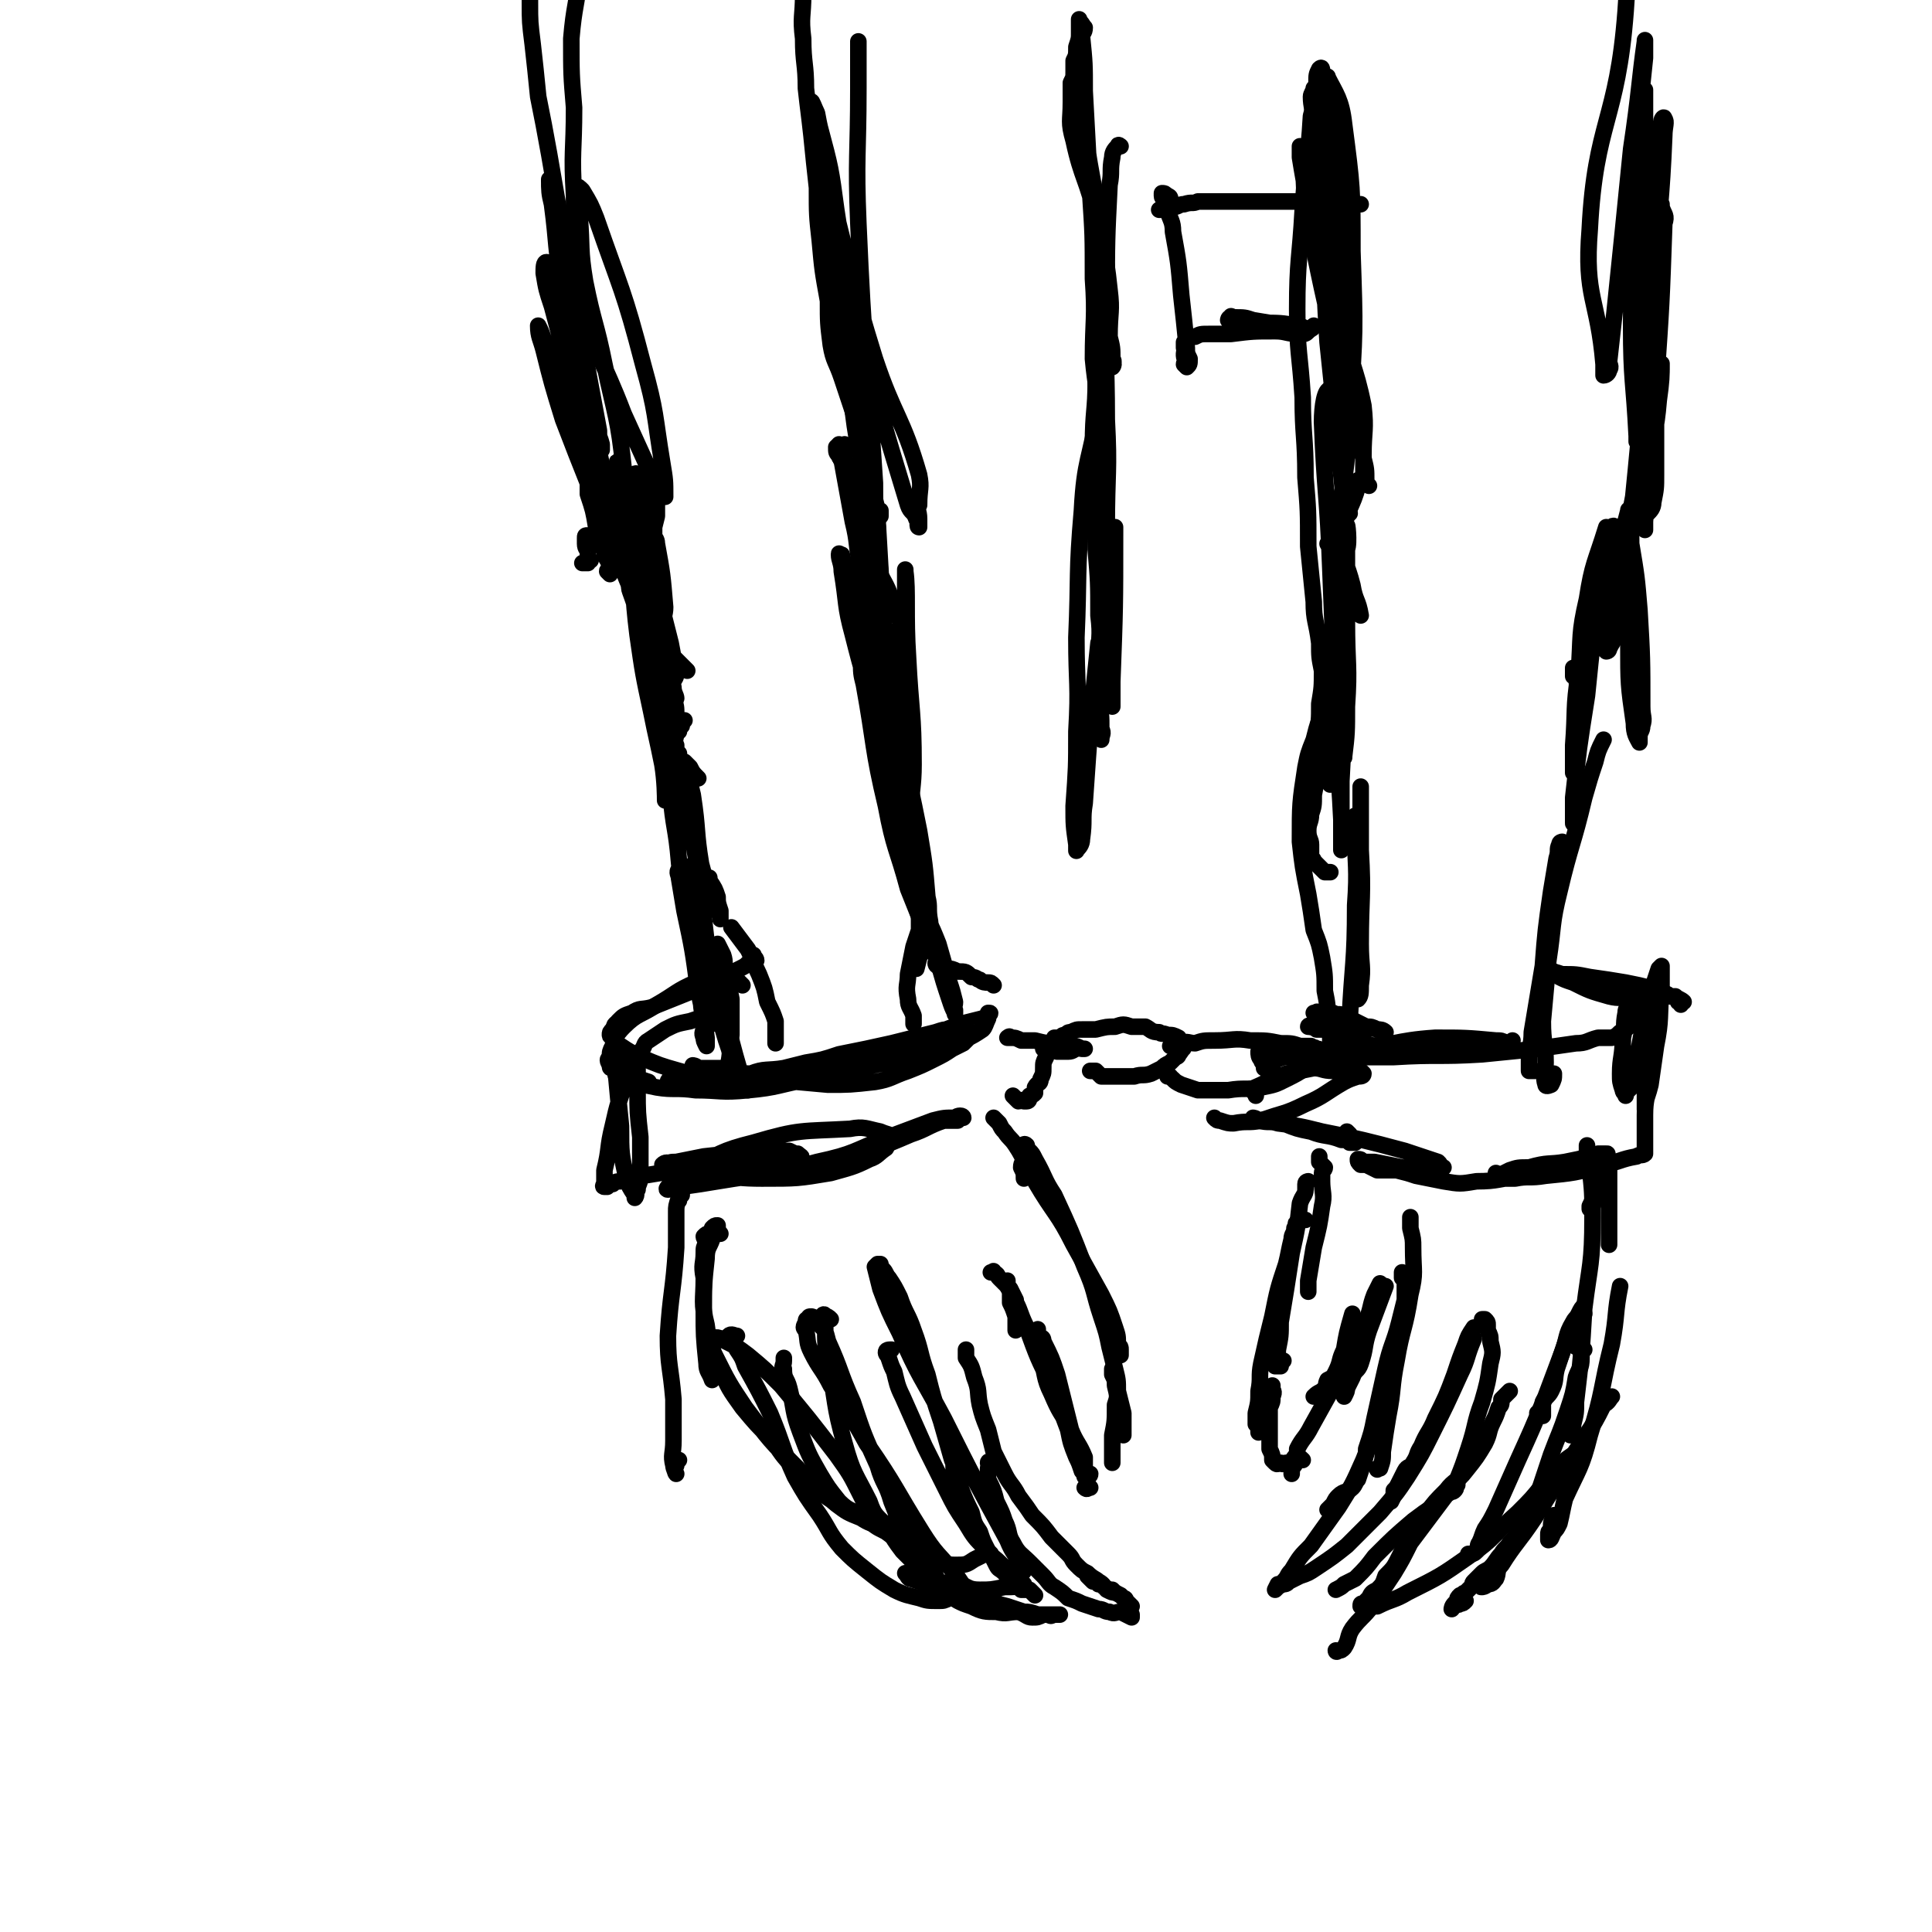 <svg viewBox='0 0 700 700' version='1.1' xmlns='http://www.w3.org/2000/svg' xmlns:xlink='http://www.w3.org/1999/xlink'><g fill='none' stroke='#000000' stroke-width='6' stroke-linecap='round' stroke-linejoin='round'><path d='M233,172c0,0 0,0 0,0 -2,0 -3,-1 -3,0 0,1 2,1 2,3 1,3 0,3 1,6 0,4 1,4 1,8 1,6 0,6 0,12 1,8 0,8 1,15 0,6 1,6 1,12 0,3 0,3 0,6 0,2 0,2 0,4 0,1 0,2 0,3 0,0 0,-1 0,-1 0,-2 0,-2 0,-3 0,-4 0,-4 0,-8 -1,-9 -1,-9 -1,-18 -1,-5 -1,-5 -2,-11 0,-2 0,-2 0,-5 0,-2 0,-2 0,-4 0,-2 0,-4 0,-3 0,2 1,3 1,7 0,4 0,4 0,9 0,4 1,4 1,8 0,4 -1,4 -2,8 0,2 1,2 1,3 0,1 0,2 0,2 0,-4 1,-5 1,-11 0,-6 -1,-6 -2,-12 0,-3 0,-3 0,-7 0,-2 0,-2 0,-4 0,-1 0,-2 0,-2 0,0 0,1 0,3 0,3 0,3 1,5 0,3 -1,3 0,6 0,3 1,3 1,6 0,3 0,3 0,5 1,1 1,2 1,2 0,0 -1,-1 -1,-2 -1,-2 0,-3 0,-5 -1,-3 -1,-3 -2,-7 -1,-3 -1,-3 -1,-6 -1,-2 0,-2 0,-4 0,-1 -1,0 -1,-1 -1,-1 -1,-1 0,-1 0,-1 1,-1 1,0 1,2 1,2 1,5 0,4 0,4 0,8 1,5 1,5 2,9 0,5 0,5 1,10 1,4 1,4 1,7 1,3 1,3 1,6 0,2 -1,2 0,4 0,1 0,1 1,2 0,1 0,2 0,2 -1,-6 -2,-8 -2,-15 -1,-10 0,-10 0,-19 0,-10 0,-13 0,-19 0,-1 0,3 0,4 0,0 0,0 0,-1 0,0 0,0 0,0 0,0 0,0 0,1 0,1 1,1 1,3 2,11 2,11 3,23 0,3 -1,3 0,6 0,3 1,3 1,6 1,2 1,2 1,4 0,2 0,2 0,4 0,0 0,0 0,0 0,-1 0,-2 0,-3 -1,-6 -2,-6 -3,-12 -1,-6 0,-6 -1,-12 -1,-4 -1,-4 -2,-8 0,-2 0,-2 0,-4 0,-1 0,-3 0,-3 0,4 0,6 1,12 0,10 0,10 1,21 1,13 1,13 1,25 1,12 0,12 1,24 0,5 0,10 0,10 0,-1 0,-7 -1,-13 -2,-10 -2,-9 -4,-19 -3,-14 -3,-14 -5,-28 -2,-16 -1,-16 -3,-32 -2,-15 -4,-22 -4,-30 -1,-3 0,4 2,8 2,6 3,5 5,11 4,11 3,11 6,23 3,11 3,11 6,23 1,5 1,6 2,11 0,2 -1,2 -1,3 -1,2 0,2 0,4 0,1 0,1 0,1 0,2 0,2 0,3 -1,1 -1,0 -2,1 0,1 1,1 1,1 0,0 0,-1 0,-1 -1,-2 -1,-2 -2,-4 0,-2 0,-2 0,-3 -1,-2 -1,-2 -2,-3 0,0 1,-1 1,-1 0,0 0,0 0,1 0,1 1,1 1,2 1,5 0,5 1,9 1,4 2,4 3,8 0,3 -1,3 0,5 0,2 0,2 1,3 0,1 0,4 0,3 -2,-5 -2,-7 -4,-15 -2,-8 -1,-8 -4,-16 -3,-11 -3,-11 -7,-22 -1,-5 -3,-9 -3,-10 0,0 1,3 3,7 1,2 1,2 2,4 2,3 2,3 4,7 1,4 1,4 2,8 1,2 1,2 2,5 1,2 1,2 2,4 0,1 0,1 1,2 0,1 0,1 0,1 1,1 1,2 1,2 0,-1 -1,-2 -1,-4 -1,-3 -2,-3 -3,-6 -1,-4 0,-4 -1,-8 0,-3 0,-3 0,-7 0,-2 0,-2 0,-5 0,-1 0,-1 0,-2 0,-1 0,-1 0,-2 0,-1 0,-2 0,-2 0,1 0,2 0,4 0,2 -1,2 0,4 0,1 0,1 1,2 0,1 0,1 0,2 0,0 0,0 0,0 -1,-3 -1,-3 -1,-6 -1,-5 0,-5 0,-10 -1,-5 -2,-5 -3,-10 -1,-5 -1,-5 -1,-9 -1,-3 0,-3 0,-5 0,-1 -1,-1 -1,-2 0,0 1,-1 1,0 0,1 0,1 0,3 0,2 0,2 1,4 0,4 1,4 1,7 0,2 0,2 0,3 0,1 0,1 0,3 0,0 0,1 0,1 -1,-2 -1,-3 -2,-5 0,-4 0,-4 -1,-8 0,-3 0,-3 0,-5 -1,-2 -1,-2 -2,-3 0,-1 0,-1 1,-3 0,-1 0,-2 1,-1 0,1 0,2 1,4 0,2 1,2 1,4 0,4 0,4 0,7 -1,2 -1,2 -1,4 -1,2 0,2 0,3 0,1 0,2 0,1 0,-1 0,-2 0,-4 -1,-4 -1,-4 -1,-8 -1,-4 0,-4 0,-8 0,-3 -1,-3 0,-7 0,-2 0,-2 1,-4 0,-1 0,-1 1,-1 0,0 0,0 0,1 0,2 1,2 1,5 0,3 0,3 0,7 -1,4 -1,4 -2,8 0,3 0,3 0,7 0,1 0,1 0,3 0,1 0,3 0,3 -1,-1 -1,-2 -1,-5 -2,-8 -2,-8 -3,-16 0,-1 1,-1 1,-3 0,-2 0,-2 0,-4 0,-2 -1,-2 0,-4 0,-1 0,0 1,-1 0,0 0,-1 0,-1 0,1 0,1 0,2 0,4 0,4 1,8 0,3 1,3 1,6 0,2 0,2 0,3 0,1 0,1 0,3 0,0 0,1 0,1 -1,-1 -1,-2 -1,-5 -1,-2 -1,-2 -2,-4 0,-1 0,-1 -1,-2 -1,-1 -1,-1 -1,-3 -1,0 0,0 0,-1 -1,0 -2,-1 -2,-1 0,0 0,1 1,2 0,0 0,0 1,1 0,0 0,0 0,1 '/><path d='M249,243c0,0 0,0 0,0 -2,-2 -2,-2 -4,-4 -3,-3 -3,-3 -5,-6 -2,-3 -2,-4 -3,-7 -1,-2 -1,-2 -2,-4 -1,-2 -1,-2 -1,-3 -1,-1 0,-1 0,-2 '/><path d='M318,232c0,0 0,0 0,0 1,14 1,14 1,28 1,1 1,1 1,3 0,1 0,1 0,2 0,1 -1,2 0,2 0,-6 1,-8 1,-16 0,-13 0,-13 -1,-27 -1,-17 -1,-17 -2,-35 -2,-12 -3,-19 -4,-23 0,-2 2,6 2,11 0,0 -2,-1 -2,0 0,12 0,13 1,25 1,18 1,18 3,35 3,18 4,18 8,36 1,5 1,5 2,10 1,0 1,0 1,0 -1,-5 -2,-5 -2,-9 -3,-15 -2,-15 -5,-30 -3,-22 -4,-22 -7,-44 -1,-6 0,-7 -1,-12 -1,-1 -2,-2 -2,-2 0,7 0,9 0,17 2,17 2,18 5,34 4,20 4,20 8,40 2,8 1,8 4,16 0,0 0,-1 1,0 0,0 -1,2 0,1 0,-7 1,-9 1,-17 0,-19 -1,-19 -2,-39 -1,-15 0,-24 -1,-31 0,-3 0,5 0,11 -1,6 -2,6 -2,11 0,12 0,12 1,23 0,14 1,14 2,27 0,13 0,18 0,27 0,2 0,-4 0,-6 0,0 0,1 0,1 '/><path d='M492,174c0,0 0,0 0,0 0,1 1,1 0,2 -2,8 -4,8 -5,16 -2,13 -1,13 -1,25 -1,14 -1,14 -2,27 -1,13 -2,13 -3,26 0,7 1,16 1,14 1,-4 2,-13 2,-26 1,-17 0,-17 0,-34 1,-18 3,-18 3,-37 1,-17 0,-17 -2,-33 0,-7 -2,-13 -3,-13 -2,0 -3,6 -3,12 1,26 2,26 3,53 1,25 1,25 2,50 0,20 1,20 2,41 0,6 0,6 0,11 0,0 0,-1 0,-1 0,-1 0,-1 0,-2 0,-11 0,-11 0,-22 1,-19 1,-19 2,-38 0,-26 -1,-26 -1,-51 0,-5 1,-12 0,-10 0,3 -1,10 -1,20 -1,13 -1,13 -1,26 0,16 1,16 2,33 0,5 0,5 0,11 0,0 0,1 0,0 1,-8 1,-9 1,-18 1,-15 0,-15 0,-31 0,-17 0,-24 0,-34 0,-3 1,6 0,8 0,1 -2,-4 -2,-3 0,6 2,8 4,16 1,6 2,5 3,11 '/><path d='M582,191c0,0 0,0 0,0 -4,13 -5,13 -7,26 -3,13 -2,13 -3,27 -2,13 -1,13 -2,26 0,5 0,10 0,10 0,0 0,-4 0,-8 0,-1 0,-1 0,-1 1,-8 0,-8 2,-16 4,-18 5,-18 10,-36 4,-17 4,-19 8,-34 0,-1 0,1 0,2 1,5 1,5 1,10 2,12 2,12 3,24 1,17 1,18 1,35 0,4 1,4 0,7 0,2 -1,2 -1,4 0,1 0,2 0,2 -1,-2 -2,-3 -2,-7 -2,-14 -2,-14 -2,-29 -1,-17 -1,-17 -1,-34 0,-1 1,-2 0,-3 -2,-2 -4,-7 -5,-5 -3,6 -2,10 -4,21 -3,20 -3,20 -5,40 -3,19 -3,19 -5,37 0,4 0,11 0,9 1,-6 1,-13 1,-25 1,-15 1,-18 0,-30 0,-2 -1,2 -1,2 0,0 0,-2 0,-3 0,0 0,2 0,3 '/><path d='M253,282c0,0 0,0 0,0 -2,-2 -2,-2 -3,-4 -1,-1 -2,-2 -2,-2 0,1 1,2 1,3 1,5 1,5 2,9 2,13 1,13 3,25 2,8 3,7 5,15 1,2 1,2 2,4 0,0 0,1 0,1 0,0 0,-1 0,-1 0,-1 0,-1 0,-2 -1,-3 -1,-3 -1,-5 -1,-3 -1,-3 -3,-6 0,-1 0,-1 0,-1 '/><path d='M320,270c0,0 0,0 0,0 0,-1 0,-1 1,-2 0,-1 -1,-1 0,-2 0,-1 0,-1 1,-2 0,0 -1,-1 0,-1 0,0 1,1 2,2 1,3 1,3 2,6 4,15 4,15 7,30 2,12 2,12 3,24 1,4 0,4 1,9 0,1 0,2 0,2 -1,-2 -1,-3 -1,-6 -2,-11 -2,-11 -5,-21 -6,-22 -7,-22 -13,-44 -2,-9 -1,-9 -3,-18 -1,-4 -2,-3 -3,-7 -1,-1 0,-3 0,-3 0,-1 -1,1 0,2 0,5 0,5 1,9 4,22 3,23 8,44 3,16 4,15 8,30 2,5 2,5 4,10 0,0 0,1 1,1 0,0 0,-1 0,-1 -1,-3 -1,-3 -1,-5 -4,-21 -4,-21 -9,-41 -6,-28 -8,-28 -15,-56 -3,-11 -2,-11 -4,-23 0,-3 -1,-4 -1,-6 0,-1 0,0 1,0 1,4 1,4 2,7 5,23 4,23 10,45 4,18 4,18 9,35 1,5 1,5 2,11 1,1 0,1 1,2 0,1 0,1 0,1 0,0 0,-1 0,-1 0,-5 0,-5 0,-9 -3,-20 -3,-21 -6,-41 -2,-15 -2,-15 -6,-30 -1,-6 -2,-5 -3,-11 0,-1 -1,-2 0,-2 0,-1 0,0 1,0 '/><path d='M318,187c0,0 0,0 0,0 -1,2 -1,2 -1,4 0,4 0,4 1,8 0,5 1,5 1,10 0,4 -1,4 0,8 0,2 1,2 3,5 0,0 0,1 0,1 1,0 1,-1 1,-2 0,-2 0,-2 0,-4 -2,-6 -3,-6 -5,-11 -4,-14 -3,-14 -8,-28 -2,-6 -3,-6 -6,-13 -1,-2 0,-2 0,-4 0,0 -1,1 0,1 0,3 0,2 1,5 2,11 2,11 4,22 2,8 1,8 3,17 0,3 0,3 1,6 0,1 1,1 1,0 0,-1 0,-1 0,-3 -1,-5 -1,-5 -1,-9 -2,-11 -2,-11 -4,-21 -1,-7 -1,-7 -3,-13 0,-2 0,-2 0,-3 -1,-1 0,-1 0,-2 '/><path d='M214,203c0,0 0,0 0,0 -1,0 -1,1 -2,1 0,0 -1,0 -1,0 0,0 1,0 2,0 0,0 0,-1 0,-1 0,-1 0,-1 0,-1 0,-1 0,-1 0,-2 0,-1 -1,-1 -1,-3 0,-1 0,-1 0,-2 0,-1 0,-1 1,-1 '/><path d='M223,204c0,0 0,0 0,0 0,0 0,0 0,1 -1,0 -1,0 -1,1 -1,0 0,0 -1,1 0,0 -1,-1 -1,0 0,0 1,1 1,1 0,0 0,-1 0,-2 0,-1 0,-1 0,-1 -1,-3 -2,-3 -2,-5 -2,-5 -2,-5 -3,-9 -1,-6 -1,-6 -3,-12 0,-3 0,-3 0,-6 -1,-1 -1,-2 -1,-2 0,-1 0,0 1,1 1,3 1,3 2,6 3,8 3,8 6,16 2,7 3,7 6,13 0,3 1,5 1,5 0,0 -1,-2 -2,-5 -3,-7 -3,-7 -6,-14 -8,-21 -8,-20 -16,-41 -4,-13 -4,-13 -7,-25 -1,-4 -2,-5 -2,-9 0,0 0,0 0,0 1,2 1,2 2,5 6,16 5,16 12,32 7,18 8,17 16,35 3,8 4,7 7,15 1,2 1,3 1,3 0,0 -1,-1 -1,-2 -3,-6 -2,-6 -5,-13 -8,-22 -8,-22 -16,-44 -6,-19 -6,-19 -11,-38 -2,-6 -2,-6 -3,-12 0,-2 0,-4 1,-4 0,1 1,3 1,6 4,18 3,19 8,37 6,23 6,23 13,45 1,5 1,5 3,10 0,2 0,2 1,3 0,0 0,0 0,0 0,0 0,0 0,-1 -3,-11 -2,-11 -5,-22 -7,-34 -9,-34 -15,-68 -3,-16 -2,-16 -4,-31 -1,-4 -1,-5 -1,-9 0,0 0,1 0,1 1,5 1,5 2,10 4,26 3,26 8,52 3,12 3,12 6,24 1,5 2,5 3,9 0,1 0,2 0,2 0,0 0,-1 0,-1 -1,-3 -1,-3 -1,-6 -5,-27 -5,-27 -10,-53 -4,-24 -4,-24 -8,-47 -2,-11 -2,-11 -4,-21 -1,-10 -1,-10 -2,-19 -1,-8 -1,-8 -1,-15 0,-4 0,-4 0,-9 0,0 0,0 0,0 '/><path d='M319,185c0,0 0,0 0,0 0,1 0,2 0,2 -1,0 -1,-1 -2,-2 0,0 1,0 1,0 -1,-4 -1,-4 -2,-8 -3,-25 -3,-25 -6,-50 -3,-25 -3,-25 -7,-51 -2,-15 -2,-15 -6,-30 -1,-5 -2,-7 -3,-9 0,-1 1,2 2,4 3,15 2,15 5,29 8,31 7,31 16,60 7,21 10,21 16,42 1,5 0,5 0,11 -1,2 0,2 0,5 0,1 0,3 0,3 -1,0 0,-2 -1,-3 -1,-3 -2,-2 -3,-5 -10,-33 -10,-33 -19,-66 -5,-18 -3,-18 -8,-36 -2,-6 -2,-6 -4,-13 0,-1 -1,-3 -1,-3 0,3 1,5 2,10 5,37 4,37 10,74 2,16 3,15 6,31 1,5 1,5 2,10 0,1 0,2 1,2 0,0 0,-1 0,-1 -1,-8 -1,-8 -1,-16 -3,-47 -4,-47 -6,-94 -1,-24 0,-25 0,-49 0,-8 0,-8 0,-17 0,0 0,0 0,0 '/><path d='M481,197c0,0 0,0 0,0 1,-2 2,-2 2,-4 2,-4 2,-4 2,-7 3,-18 3,-18 4,-37 2,-29 2,-29 1,-58 0,-23 0,-23 -3,-46 -1,-9 -3,-11 -6,-17 0,-1 0,1 0,3 1,13 2,13 2,25 3,31 1,31 4,62 2,14 4,14 7,29 1,9 0,9 0,18 0,4 0,4 0,7 1,2 1,3 2,4 0,0 -1,-1 -1,-2 0,-4 0,-4 -1,-8 -9,-40 -11,-40 -19,-81 -3,-13 -2,-13 -3,-27 -1,-2 -1,-5 -1,-5 0,0 0,2 0,4 4,25 6,25 9,49 3,25 2,25 4,50 1,11 1,11 3,21 0,5 1,5 2,9 0,0 -1,0 -1,0 0,-2 0,-2 -1,-4 -3,-29 -3,-29 -6,-58 -2,-32 -1,-32 -3,-64 0,-15 -1,-15 -1,-30 0,-3 0,-3 1,-5 1,-1 1,0 1,1 0,0 0,0 0,0 '/><path d='M594,186c0,0 0,0 0,0 1,-2 1,-2 1,-5 1,-6 1,-6 2,-12 2,-12 3,-12 4,-24 1,-7 1,-9 1,-13 0,-1 0,1 0,2 -2,10 -2,10 -4,20 -5,22 -6,21 -9,43 -2,15 0,15 -2,29 -1,5 -2,5 -4,9 0,1 -1,1 -1,1 1,-2 1,-3 2,-5 2,-13 3,-13 5,-26 5,-43 4,-43 9,-86 2,-18 1,-18 3,-37 1,-4 1,-4 1,-8 0,0 0,0 0,1 1,3 2,3 1,6 -1,29 -1,29 -3,58 -1,18 -1,18 -3,36 0,6 0,6 -1,12 0,1 0,1 0,3 0,1 0,2 0,2 0,0 0,-2 0,-3 1,-15 2,-15 2,-30 1,-37 0,-37 1,-74 1,-20 1,-20 3,-41 0,-1 1,-2 1,-1 1,1 0,3 0,6 -1,25 -2,25 -3,50 -1,23 0,23 0,46 0,14 0,14 0,27 0,5 0,5 -1,10 0,2 -1,3 -2,4 0,0 0,-1 0,-2 -1,-5 -2,-5 -2,-10 -3,-35 -4,-35 -4,-70 -1,-24 -1,-24 1,-48 1,-11 2,-11 4,-23 0,0 0,-1 0,0 0,2 0,3 0,5 0,24 0,24 0,47 0,22 0,22 -1,44 0,10 0,10 -1,20 0,4 1,5 0,9 0,1 -1,2 -1,2 0,0 0,-1 0,-2 -1,-20 -2,-20 -2,-40 0,-29 1,-30 2,-59 1,-19 1,-19 3,-38 0,-3 0,-8 0,-6 -2,14 -2,19 -5,39 -3,30 -3,30 -6,59 -1,9 -1,9 -2,18 0,1 1,2 0,3 0,1 -1,2 -2,2 0,-1 0,-2 0,-4 -2,-24 -7,-24 -5,-49 2,-39 10,-39 13,-79 2,-26 -2,-26 -4,-53 '/><path d='M273,346c0,0 0,0 0,0 0,1 1,1 1,2 -1,0 -1,0 -2,0 -1,1 -1,1 -1,1 -1,1 -1,1 -3,2 -2,1 -2,1 -4,2 -5,2 -5,2 -9,4 -4,2 -4,2 -9,4 -5,2 -5,2 -10,4 -4,1 -4,0 -7,2 -3,1 -3,1 -5,3 -1,2 -1,2 -2,3 -1,1 -1,1 -1,2 0,1 1,0 1,1 1,0 0,1 1,2 1,1 1,1 2,1 3,2 3,2 7,4 7,3 7,3 14,5 11,3 11,3 22,4 7,1 7,0 14,-1 7,-1 7,-1 14,-3 8,-2 8,-2 15,-4 8,-2 8,-2 15,-4 5,-2 5,-2 10,-4 3,-1 3,0 6,-1 2,-1 2,-1 3,-1 1,-1 1,-2 1,-2 -1,0 -1,0 -2,1 -2,0 -2,0 -5,1 -8,2 -8,2 -16,4 -9,2 -9,2 -19,4 -6,2 -6,2 -12,3 -4,1 -4,1 -8,2 -6,1 -7,0 -12,2 -6,1 -5,1 -10,2 -4,1 -4,1 -8,1 -3,0 -3,0 -6,1 -1,0 -1,0 -3,0 -1,-1 0,-1 -1,-1 -1,-1 -2,0 -2,0 0,-1 1,-1 3,-1 1,-1 1,0 2,0 3,-1 3,-1 7,-1 9,-1 9,0 19,0 15,-1 15,-1 30,-3 10,-1 10,-1 19,-2 9,-2 9,-2 17,-5 5,-1 5,-1 10,-3 4,-2 4,-2 7,-4 1,-1 1,-2 2,-4 0,0 0,0 0,-1 1,-1 1,-1 0,-1 0,1 0,1 -2,2 -4,1 -4,1 -8,2 -13,5 -13,5 -26,10 -11,3 -11,4 -22,6 -7,1 -8,0 -15,1 -6,0 -6,1 -13,1 -5,0 -5,-1 -10,-1 -4,0 -4,0 -7,0 -1,0 -2,0 -3,0 0,-1 -1,-2 -1,-2 0,0 1,0 2,1 1,0 1,0 2,0 3,0 3,0 6,0 9,2 9,3 17,4 11,1 11,1 22,2 8,0 8,0 17,-1 6,-1 6,-2 12,-4 5,-2 5,-2 9,-4 4,-2 4,-2 7,-4 2,-1 2,-1 4,-2 1,-1 1,-1 2,-2 1,-1 2,-1 2,-2 0,0 -1,0 -3,1 -2,1 -2,1 -5,2 -12,4 -12,5 -24,8 -14,3 -14,3 -28,6 -11,2 -11,3 -22,4 -10,1 -10,0 -19,0 -7,-1 -8,0 -14,-1 -5,-1 -5,-1 -9,-2 -3,-1 -3,0 -5,-1 -1,-1 -1,-2 -1,-2 0,-1 0,-1 1,-2 1,-1 1,-1 2,-2 1,-1 1,-1 2,-2 2,-1 2,-1 4,-2 2,-2 1,-3 3,-4 3,-2 3,-2 6,-4 4,-2 4,-2 9,-3 3,-1 3,-1 7,-2 '/><path d='M269,357c0,0 0,0 0,0 -1,-1 -1,-1 -2,-2 0,0 0,0 0,0 -1,-1 -1,-1 -2,-1 -1,0 -1,-1 -2,0 -2,0 -2,1 -4,1 -3,1 -4,-1 -7,1 -7,3 -7,4 -14,8 -6,4 -7,3 -12,8 -3,3 -3,4 -4,7 -1,2 -1,2 -1,4 -1,1 -1,1 0,3 0,1 0,1 1,1 0,1 1,1 2,2 2,0 2,0 4,1 1,0 1,0 2,1 2,0 2,0 5,1 0,0 0,0 0,0 '/><path d='M224,371c0,0 0,0 0,0 -1,0 -1,0 -1,0 -1,1 0,1 0,2 -1,1 -1,1 -1,3 0,1 0,1 1,3 0,4 0,4 0,8 1,11 1,11 2,21 0,10 0,10 2,19 1,3 1,3 3,6 0,0 0,1 0,1 1,-1 0,-2 1,-3 0,-2 1,-2 1,-5 0,-6 0,-7 0,-14 -1,-9 -1,-9 -1,-17 0,-5 0,-5 0,-9 0,-1 -1,-1 -1,-2 0,0 0,-1 0,-1 -1,1 -1,1 -1,3 -1,2 -1,2 -2,5 -3,9 -3,8 -5,17 -2,8 -1,8 -3,16 0,1 0,1 0,3 0,1 0,1 0,2 0,0 -1,1 0,1 0,0 0,0 1,0 1,-1 1,-1 2,-1 1,-1 2,-1 3,-1 4,-1 4,-1 8,-2 6,-1 6,-1 13,-2 11,-1 11,-1 21,-2 6,0 6,-1 13,-1 3,-1 3,-1 7,-1 2,0 2,0 3,0 1,-1 0,-1 -1,-2 -1,0 -1,0 -3,-1 -6,0 -6,0 -13,1 -9,0 -9,0 -18,1 -5,1 -5,1 -10,2 -2,0 -2,0 -4,1 0,0 -1,0 -1,0 1,-1 2,-1 4,0 2,0 2,1 5,1 13,2 13,4 27,4 13,0 13,0 25,-2 7,-2 8,-2 14,-5 3,-1 3,-2 6,-4 1,-2 2,-3 2,-4 0,-1 -2,-1 -4,-2 -5,-1 -6,-2 -11,-1 -18,1 -18,0 -35,5 -12,3 -12,4 -24,10 -3,2 -3,3 -6,5 -1,1 -2,2 -1,2 1,0 3,-1 5,-1 7,-1 7,-1 13,-2 18,-3 18,-2 36,-7 14,-3 13,-4 26,-9 8,-3 8,-3 16,-6 4,-1 4,-1 8,-1 1,-1 3,-1 3,0 0,0 -1,0 -2,1 -3,0 -3,0 -5,0 -6,2 -6,3 -12,5 -7,3 -7,3 -15,6 -2,1 -2,1 -4,2 0,0 -1,0 -1,0 0,-1 1,-1 2,-1 2,-1 2,-1 4,-2 6,-2 6,-2 11,-5 '/><path d='M331,321c0,0 0,0 0,0 0,1 0,1 1,2 1,2 1,2 2,4 1,4 0,4 1,8 2,7 2,7 5,14 2,7 2,7 4,13 1,3 1,3 2,5 0,1 0,0 0,-1 -1,-1 0,-1 0,-3 -1,-4 -1,-4 -2,-7 -2,-7 -2,-7 -4,-14 -2,-5 -2,-5 -4,-9 -1,-2 -1,-3 -1,-3 -1,-1 -1,0 -1,1 -1,2 0,2 0,4 0,5 0,5 0,9 -1,3 -1,3 -2,7 '/><path d='M265,336c0,0 0,0 0,0 3,4 3,4 6,8 2,4 2,5 4,9 2,5 2,5 3,10 2,4 2,4 3,7 0,4 0,4 0,8 '/><path d='M260,342c0,0 0,0 0,0 1,2 1,2 2,4 1,3 0,3 1,6 1,5 1,5 2,10 0,6 0,6 0,13 -1,5 0,5 -1,10 -1,4 -1,4 -2,8 '/><path d='M258,448c0,0 0,0 0,0 0,-1 0,-1 1,-2 0,0 0,0 1,0 0,-1 0,-2 0,-2 -1,0 -1,0 -2,1 0,0 1,0 1,1 -1,1 -1,1 -1,3 -1,3 -2,3 -2,7 -1,9 -1,10 -1,19 0,9 0,9 1,19 0,3 1,3 2,6 '/><path d='M261,447c0,0 0,0 0,0 -2,0 -2,-1 -4,0 -1,0 -1,0 -2,1 0,1 1,1 1,2 -1,2 -1,2 -1,4 0,4 -1,4 0,9 0,8 -1,9 1,17 1,8 2,9 5,16 3,7 3,7 8,14 5,6 5,6 11,12 4,6 4,6 9,11 5,4 5,5 10,9 3,2 3,2 7,5 2,1 2,1 4,2 1,1 1,0 2,0 1,1 1,1 2,0 0,0 0,0 0,-1 -1,0 0,-1 0,-1 -1,-3 -1,-3 -2,-5 -4,-8 -4,-8 -9,-15 -10,-13 -10,-13 -20,-25 -6,-6 -6,-6 -12,-11 -4,-3 -4,-3 -8,-5 -2,-1 -3,-2 -5,-1 0,0 0,0 0,1 0,2 0,3 1,5 5,10 5,10 11,19 9,12 9,12 19,22 6,7 7,7 14,13 4,3 4,3 9,5 3,2 4,2 7,3 2,0 2,0 3,-1 2,0 2,0 4,0 '/><path d='M284,492c0,0 0,0 0,0 0,0 0,0 0,1 0,2 -1,2 0,3 0,4 1,3 2,7 2,8 1,8 4,16 3,8 3,8 7,15 3,5 3,5 7,10 4,4 5,3 10,6 3,3 3,3 7,5 4,3 4,3 8,5 5,2 4,3 9,5 4,1 4,2 8,2 4,0 4,0 7,-2 2,-1 2,-1 4,-2 0,0 0,0 0,-1 '/><path d='M267,484c0,0 0,0 0,0 -1,0 -2,-1 -3,0 0,0 1,0 1,1 1,2 1,2 2,4 2,3 2,3 3,6 5,9 5,9 9,17 5,12 4,12 9,23 4,7 4,7 9,14 4,6 3,6 8,12 4,4 4,4 9,8 5,4 5,4 10,7 4,2 5,2 9,3 3,1 3,1 7,1 2,0 2,0 4,-1 1,0 1,-1 2,-2 '/><path d='M301,478c0,0 0,0 0,0 -1,-1 -1,-1 -2,-1 0,-1 -1,-1 -1,0 0,0 1,0 1,1 0,1 -1,1 0,2 0,7 0,7 1,13 3,15 2,16 6,30 3,11 4,11 9,21 2,6 3,5 7,10 2,4 2,4 5,8 3,3 3,3 6,6 3,3 3,3 6,6 2,2 2,2 5,3 1,0 1,0 2,0 1,1 1,0 2,0 1,0 2,1 2,0 0,0 0,0 0,-1 -2,-3 -2,-3 -4,-6 -6,-7 -7,-7 -12,-15 -10,-16 -9,-16 -20,-32 -6,-11 -6,-10 -13,-21 -3,-6 -4,-6 -7,-12 -2,-4 -1,-4 -2,-8 -1,-1 -1,-1 0,-3 0,-1 0,-1 1,-1 0,-1 0,-1 1,-1 0,0 1,0 1,1 1,0 1,0 2,2 2,2 2,2 3,6 5,11 4,11 9,22 4,12 4,12 9,23 2,7 3,6 5,13 2,5 2,5 4,10 2,4 3,3 5,7 2,3 1,4 3,6 2,3 2,2 4,4 1,2 1,2 3,3 1,0 1,0 2,-1 '/><path d='M323,489c0,0 0,0 0,0 -1,0 -2,0 -2,1 0,1 1,1 1,2 1,3 1,3 2,5 1,4 1,5 3,9 4,9 4,9 8,18 4,8 4,8 8,16 3,6 3,6 7,12 3,5 3,5 7,9 2,3 3,3 5,5 2,2 2,2 4,3 1,0 1,0 2,0 1,1 1,0 2,0 0,0 1,1 1,0 0,0 0,0 -1,-1 0,0 1,0 0,-1 -2,-4 -3,-4 -5,-9 -12,-22 -12,-22 -23,-44 -8,-15 -9,-15 -16,-31 -4,-8 -4,-8 -7,-16 -1,-4 -1,-4 -2,-8 0,0 0,0 1,-1 0,0 0,0 0,0 1,0 0,0 1,0 0,1 0,1 1,2 1,1 1,2 2,3 2,3 2,3 4,7 2,6 3,6 5,12 3,8 2,8 5,16 2,8 2,8 5,17 2,7 2,7 4,14 1,2 0,2 1,5 1,3 1,3 2,5 2,5 2,5 4,9 1,4 1,4 3,7 1,3 1,3 2,5 1,2 1,2 2,3 1,2 1,2 2,4 1,2 1,1 3,3 1,1 1,1 2,2 1,1 1,1 2,2 1,1 1,1 2,2 2,0 2,0 3,0 1,1 1,1 2,2 '/><path d='M328,570c0,0 0,0 0,0 1,1 1,2 2,2 3,1 3,1 6,2 2,1 2,2 4,3 3,1 4,1 7,3 2,1 2,1 5,2 4,2 5,2 9,2 4,1 4,0 8,0 3,1 3,2 5,2 2,0 2,0 4,-1 1,0 1,0 3,0 0,0 0,0 1,0 1,0 1,0 1,0 1,0 1,0 1,0 -1,0 -1,0 -2,0 -1,0 -1,1 -2,0 -2,0 -2,0 -4,0 -3,-1 -3,-1 -5,-1 -3,-1 -3,-1 -6,-2 -4,-1 -4,-1 -8,-3 -3,-1 -3,-1 -5,-3 -2,0 -3,0 -5,-1 0,0 0,0 -1,-1 -1,0 -2,-1 -2,-1 1,0 2,1 4,1 3,1 3,2 7,2 4,0 4,0 9,-1 4,0 4,0 7,-1 '/><path d='M359,530c0,0 0,0 0,0 0,0 -1,-1 -1,0 0,0 0,0 0,0 1,1 0,1 0,2 0,2 0,2 0,4 2,4 2,4 3,8 2,4 2,4 3,7 2,4 1,5 3,8 2,4 3,4 6,7 3,3 3,3 5,5 2,2 2,3 4,4 3,2 3,2 5,4 3,1 3,1 5,2 3,1 3,1 6,2 2,0 2,1 4,1 2,1 2,0 4,0 2,1 2,1 4,2 0,0 0,0 0,-1 '/><path d='M350,489c0,0 0,0 0,0 0,1 0,1 0,3 2,3 2,3 3,7 2,5 1,5 2,10 1,4 1,4 3,9 1,4 1,4 2,8 2,4 2,4 4,8 2,4 3,4 5,8 3,4 3,4 5,7 4,4 4,4 7,8 3,3 3,3 6,6 2,2 1,2 3,4 2,2 2,2 4,3 2,2 3,2 4,3 2,1 2,2 3,3 2,1 2,1 3,1 2,1 2,1 3,2 1,0 1,1 1,1 1,1 1,1 2,2 0,0 -1,-1 -2,-2 -1,-1 -1,-1 -2,-2 -2,-1 -2,-1 -3,-2 -1,0 -1,0 -3,-1 -1,-1 0,-1 -2,-1 0,-1 0,0 -1,-1 0,0 0,0 -1,0 -1,-1 -1,-1 -2,-2 '/><path d='M359,461c0,0 0,0 0,0 1,0 1,-1 1,0 2,1 1,1 2,2 2,2 2,2 4,4 1,2 1,2 2,4 '/><path d='M368,482c0,0 0,0 0,0 0,-3 0,-3 0,-5 -1,-3 -1,-3 -2,-5 0,-2 0,-2 0,-4 0,-1 0,-1 -1,-2 0,-1 0,-2 0,-2 0,0 0,1 0,2 1,2 1,2 2,4 3,5 2,5 5,11 4,11 4,11 9,21 3,8 3,8 6,16 1,5 1,5 3,10 1,2 1,2 2,5 1,1 1,1 2,2 0,0 1,0 1,-1 0,0 -1,0 -2,-1 0,-2 0,-3 0,-5 -2,-5 -3,-5 -5,-10 -4,-7 -4,-6 -7,-13 -3,-6 -2,-7 -4,-13 0,-3 0,-3 0,-6 -1,-2 -1,-2 -1,-3 0,-1 0,-2 0,-1 0,0 0,1 0,2 1,1 2,0 2,2 3,6 3,6 5,12 3,12 3,12 6,24 2,6 2,6 4,13 1,1 1,1 1,3 0,1 -1,1 -1,1 1,1 1,0 2,0 '/><path d='M360,405c0,0 0,0 0,0 1,1 1,1 2,2 1,2 1,2 2,3 2,3 2,2 4,5 4,6 3,7 7,13 7,12 8,11 14,23 5,9 5,9 10,18 3,6 3,6 5,12 1,3 1,3 1,6 1,1 1,1 1,2 0,1 0,1 0,2 0,0 0,0 -1,0 '/><path d='M371,427c0,0 0,0 0,0 0,-2 0,-2 -1,-4 0,-2 1,-2 1,-3 0,-2 -1,-2 -1,-3 0,-1 0,-1 0,-2 1,0 1,-1 2,0 0,0 0,1 1,2 1,1 1,1 2,3 4,7 3,7 7,13 6,13 6,13 11,26 4,9 3,9 6,18 2,6 2,6 3,11 1,4 1,4 2,8 1,4 1,4 1,8 1,4 1,4 2,8 0,3 0,3 0,6 0,1 0,1 0,1 0,1 0,1 0,1 0,-1 0,-1 0,-2 0,0 0,0 0,-1 '/><path d='M403,496c0,0 0,0 0,0 0,1 0,1 0,2 1,2 1,2 1,4 1,4 1,4 0,7 0,6 0,6 -1,11 0,3 0,3 0,7 0,2 0,2 0,3 '/><path d='M476,367c0,0 0,0 0,0 1,0 2,1 2,1 0,0 -1,-1 -1,-1 0,-1 1,0 1,0 1,0 1,-1 2,0 1,0 1,0 3,0 2,1 2,0 4,1 2,1 2,1 4,2 2,1 2,1 4,2 2,0 2,0 4,1 1,0 1,0 2,1 0,0 1,0 1,0 -1,-1 -2,-1 -3,-1 -3,-1 -3,0 -5,0 -4,0 -4,0 -7,0 -3,-1 -3,-1 -6,-1 -2,-1 -2,0 -3,0 -2,0 -4,-1 -4,0 0,0 2,0 3,1 2,0 2,0 3,0 4,2 4,2 8,3 9,3 9,3 19,4 11,2 11,2 21,2 6,0 6,-1 12,-2 3,-1 3,0 6,-1 1,0 2,-1 2,-2 0,0 -1,1 -2,1 -2,-1 -2,-1 -4,-1 -11,-1 -11,-1 -22,-1 -15,1 -15,3 -30,4 -10,1 -10,1 -21,2 -2,0 -2,0 -4,1 -2,0 -3,1 -3,1 1,0 2,-1 4,-1 2,0 2,0 4,0 4,0 4,0 8,0 13,0 13,0 27,0 16,-1 16,0 32,-1 10,-1 10,-1 20,-2 7,-1 7,-1 14,-2 4,0 4,-1 8,-2 3,0 3,0 5,0 3,-1 2,-2 5,-3 1,-1 1,-1 2,-2 1,0 2,0 2,-1 0,0 -1,0 -2,0 0,-1 0,-1 0,-2 0,-1 0,-1 0,-2 0,0 0,0 0,0 0,-1 -1,-1 -1,-1 0,0 0,-1 0,-1 0,0 0,-1 0,0 0,1 -1,1 -1,3 -1,5 0,5 -1,9 0,7 -1,7 -1,13 0,3 0,3 1,6 0,1 1,1 1,2 0,0 0,-1 0,-1 1,-1 1,-1 2,-2 2,-7 1,-7 3,-15 2,-11 2,-11 5,-22 1,-3 1,-3 2,-6 0,0 1,-1 1,-1 0,1 0,1 0,2 0,3 0,3 0,6 -1,11 0,11 -2,21 -1,7 -1,7 -2,14 -1,4 -1,3 -2,7 0,1 0,2 0,2 0,0 0,-1 0,-2 0,-2 0,-2 0,-4 0,-3 1,-3 1,-6 0,-3 0,-3 0,-6 0,0 0,-1 0,-1 0,1 0,2 0,3 0,4 0,4 0,7 0,5 -1,5 -1,11 0,4 0,4 0,8 0,2 0,2 0,3 0,1 0,1 0,2 0,1 0,1 0,1 -1,1 -2,0 -3,1 -6,1 -6,2 -12,3 -10,3 -11,3 -21,4 -6,1 -6,0 -11,1 -3,0 -3,0 -5,0 -1,0 -1,0 -2,0 0,-1 0,-2 0,-2 0,0 1,1 1,1 2,-1 2,-1 4,-2 3,-1 3,-1 7,-1 7,-2 7,-1 13,-2 5,-1 5,-1 9,-2 3,0 3,0 5,0 1,-1 2,-1 1,-1 0,0 -1,0 -3,0 -5,2 -5,2 -9,3 -9,2 -9,3 -18,5 -9,1 -9,2 -17,2 -6,1 -6,1 -12,0 -5,-1 -5,-1 -10,-2 -3,-1 -3,-1 -7,-2 -4,0 -4,0 -7,0 -2,-1 -2,-1 -4,-2 -1,0 -1,0 -2,0 -1,-1 -1,-1 -1,-2 1,0 1,0 2,1 2,0 2,0 4,0 5,1 5,1 10,2 5,1 5,1 11,1 2,0 2,0 3,0 1,-1 1,-1 1,-1 0,0 0,0 -1,0 0,-1 0,-1 -1,-2 -6,-2 -6,-2 -12,-4 -15,-4 -15,-4 -30,-7 -8,-2 -8,-2 -16,-3 -3,-1 -3,0 -7,-1 -1,0 -2,-1 -2,-1 0,0 1,0 2,1 2,0 2,-1 3,0 3,0 3,0 6,1 5,2 5,2 10,3 5,2 6,1 11,3 2,0 2,0 3,1 1,0 2,0 2,0 0,-1 -1,-1 -2,-2 0,0 0,0 0,-1 0,0 0,0 -1,-1 '/><path d='M478,421c0,0 0,0 0,0 0,-1 0,-2 0,-2 0,0 0,1 0,2 1,1 1,1 2,2 0,1 -1,1 -1,2 0,2 0,2 0,3 0,4 1,5 0,9 -1,7 -1,7 -3,15 -1,6 -1,6 -2,12 0,2 0,2 0,4 '/><path d='M474,428c0,0 0,0 0,0 0,0 -1,0 -1,1 0,0 0,0 0,1 0,0 0,0 0,1 0,2 -1,2 -2,5 -1,9 -1,9 -3,18 -2,13 -2,13 -4,25 0,5 0,5 -1,10 0,3 -1,3 -1,6 0,0 1,0 2,0 0,-1 0,-1 1,-2 '/><path d='M473,442c0,0 0,0 0,0 -1,0 -2,0 -3,1 -1,0 0,1 -1,2 0,2 -1,2 -1,4 -1,4 -1,5 -2,9 -3,9 -3,9 -5,19 -2,8 -2,8 -4,17 -1,5 0,5 -1,10 0,4 0,4 -1,8 0,2 0,2 0,4 1,1 1,1 1,3 '/><path d='M461,502c0,0 0,0 0,0 0,0 0,0 0,1 0,1 1,1 0,3 0,2 0,2 -1,4 0,2 0,2 0,4 0,3 0,3 0,6 0,3 0,3 0,5 1,2 1,2 1,4 1,1 1,1 1,1 1,1 1,0 2,0 1,1 1,0 2,0 1,0 1,1 2,0 1,0 0,-1 1,-2 2,0 2,0 3,1 '/><path d='M468,534c0,0 0,0 0,0 0,-1 0,-1 0,-2 1,-1 1,-1 2,-3 0,-2 0,-2 0,-4 2,-4 3,-4 5,-8 5,-9 5,-9 10,-18 5,-9 5,-9 9,-19 3,-5 2,-6 4,-11 1,-2 1,-2 2,-4 '/><path d='M476,506c0,0 0,0 0,0 2,-2 2,-1 4,-3 1,-1 0,-1 1,-3 2,-1 2,-1 3,-3 2,-4 1,-4 3,-8 1,-6 1,-6 3,-13 '/><path d='M487,506c0,0 0,0 0,0 1,-2 1,-2 1,-3 1,-2 1,-2 2,-4 1,-3 2,-2 3,-5 2,-6 1,-6 3,-12 3,-8 3,-8 6,-16 '/><path d='M511,441c0,0 0,0 0,0 0,0 0,0 0,1 0,2 0,2 0,3 1,4 1,4 1,7 0,9 1,9 -1,17 -2,13 -3,12 -5,24 -2,10 -1,10 -3,20 -1,6 -1,6 -2,13 0,3 0,3 -1,6 0,0 0,0 -1,0 0,1 0,0 0,0 '/><path d='M508,461c0,0 0,0 0,0 0,1 0,1 0,2 1,1 1,1 1,2 0,3 0,3 0,6 -1,4 -1,4 -2,8 -2,8 -3,8 -5,17 -2,9 -2,9 -4,18 -1,5 -1,5 -3,11 0,2 0,2 -1,5 -1,3 -1,3 -2,6 -1,1 -1,2 -2,3 -2,2 -3,1 -5,3 -1,1 -1,1 -2,3 -1,1 -1,1 -2,2 '/><path d='M503,509c0,0 0,0 0,0 0,0 0,0 -1,1 0,2 0,3 -1,4 -1,3 -1,2 -3,4 -2,6 -2,6 -4,11 -4,9 -4,9 -9,17 -5,7 -5,7 -10,14 -4,4 -4,4 -7,9 -2,2 -1,2 -3,4 -1,1 -2,2 -3,3 0,0 1,-2 1,-2 1,0 1,1 1,0 2,0 2,0 3,-1 2,-1 2,-1 4,-2 3,-1 3,-1 6,-3 6,-4 6,-4 11,-8 6,-6 6,-6 12,-12 6,-7 6,-7 10,-13 5,-8 5,-8 9,-16 5,-10 5,-10 10,-21 3,-6 2,-6 5,-13 '/><path d='M504,544c0,0 0,0 0,0 1,-2 1,-2 1,-4 1,-1 1,-1 2,-3 1,-2 1,-2 2,-4 1,-2 2,-1 3,-3 2,-3 1,-3 3,-6 2,-5 3,-5 5,-10 4,-8 4,-8 7,-16 2,-6 2,-6 4,-11 1,-3 1,-3 3,-6 '/><path d='M537,478c0,0 0,0 0,0 1,0 1,0 1,0 1,1 1,1 1,2 0,1 0,1 0,2 1,2 1,2 1,4 1,4 1,4 0,8 -1,7 -1,7 -3,14 -3,8 -2,8 -5,17 -2,6 -2,6 -4,11 -2,4 -2,3 -5,7 -3,4 -3,4 -6,8 -3,4 -3,4 -6,8 -3,6 -3,6 -6,11 -4,6 -4,6 -8,12 -3,4 -4,4 -7,8 -2,3 -1,4 -3,7 -1,1 -1,1 -2,1 -1,1 -1,0 -1,0 '/><path d='M528,537c0,0 0,0 0,0 0,1 0,1 0,1 -1,1 0,1 -1,2 -1,1 -1,0 -2,1 -1,0 -1,1 -2,1 -2,2 -2,2 -4,4 -3,2 -3,2 -7,5 -7,6 -7,6 -14,13 -3,4 -3,4 -7,8 -2,1 -2,1 -4,2 -1,1 -1,1 -3,2 '/><path d='M547,504c0,0 0,0 0,0 0,0 0,0 -1,1 -1,1 -1,1 -2,2 0,2 0,2 -1,3 -1,3 -1,3 -2,5 -2,4 -1,4 -3,8 -3,5 -3,5 -7,10 -3,4 -4,3 -7,7 -4,4 -4,4 -7,8 -2,4 -3,3 -5,7 -3,5 -3,5 -5,9 -2,4 -2,4 -5,7 -1,3 -1,3 -3,5 -2,1 -2,1 -3,3 -1,1 -1,1 -2,2 -1,0 -1,0 -1,1 0,0 0,0 0,0 1,1 1,0 1,0 1,0 1,1 1,0 2,0 2,0 4,0 6,-3 6,-2 11,-5 12,-6 12,-6 22,-13 10,-7 9,-8 18,-16 5,-5 5,-5 9,-10 3,-3 3,-3 6,-6 2,-3 2,-3 5,-5 '/><path d='M532,563c0,0 0,0 0,0 2,0 2,0 3,-1 1,-1 0,-2 1,-3 1,-2 1,-3 2,-5 2,-3 2,-3 4,-7 4,-9 4,-9 8,-18 5,-11 5,-11 10,-23 3,-8 3,-8 6,-16 2,-5 1,-6 4,-11 1,-2 2,-2 4,-3 '/><path d='M557,512c0,0 0,0 0,0 1,0 1,1 2,1 0,0 0,-1 0,-2 0,-1 0,-2 0,-3 1,-2 2,-2 3,-4 2,-4 1,-4 2,-8 2,-6 2,-6 4,-12 2,-4 2,-4 4,-8 1,-2 1,-2 2,-3 '/><path d='M571,488c0,0 0,0 0,0 1,0 2,0 3,1 0,0 -1,0 -1,1 0,1 0,1 0,2 0,4 -1,4 -2,7 -1,6 -1,6 -3,12 -3,9 -3,8 -6,16 -2,6 -2,6 -4,12 -2,5 -2,5 -5,9 -1,3 -1,3 -3,6 -1,3 -1,3 -3,5 -1,2 -2,2 -3,4 -2,2 -2,3 -4,5 -1,1 -2,1 -3,2 -2,2 -2,2 -3,3 -1,1 0,1 -1,2 -1,1 -1,1 -2,2 -1,0 -1,1 -2,1 -1,1 -1,1 -1,2 -1,1 -1,1 -1,1 -1,1 -1,2 -1,2 0,0 1,-1 1,-2 1,0 1,1 2,0 1,0 1,0 2,-1 0,0 0,0 0,0 '/><path d='M538,572c0,0 0,0 0,0 0,1 0,1 0,2 -1,1 -2,1 -1,1 0,0 1,0 2,-1 2,0 2,-1 3,-2 1,-2 0,-3 2,-5 5,-8 6,-8 12,-17 9,-14 9,-15 18,-29 4,-6 4,-6 7,-12 2,-1 2,-2 3,-3 '/><path d='M563,549c0,0 0,0 0,0 -1,3 -1,2 -1,5 -1,1 -1,1 -1,2 0,1 0,2 0,2 1,0 1,-1 2,-3 1,-1 1,-1 2,-3 1,-4 1,-5 2,-9 5,-11 6,-11 9,-23 5,-16 4,-17 8,-33 2,-11 1,-11 3,-21 0,0 0,0 0,0 '/><path d='M570,519c0,0 0,0 0,0 -1,0 -1,1 -1,1 0,-1 1,-2 1,-4 1,-4 1,-4 1,-8 2,-17 2,-17 3,-34 2,-16 3,-16 3,-33 0,-9 0,-9 -1,-18 0,-3 -1,-3 -1,-6 0,-1 0,-1 0,-2 '/><path d='M458,387c0,0 0,0 0,0 0,-2 -1,-2 -1,-3 -1,-1 -1,-2 -1,-3 0,0 1,1 1,1 1,-1 1,-1 2,-2 '/><path d='M464,383c0,0 0,0 0,0 -1,-2 -1,-3 -2,-3 0,0 0,1 0,2 0,1 0,1 -1,2 0,2 0,2 0,3 0,0 0,0 0,1 '/><path d='M581,268c0,0 0,0 0,0 -2,4 -2,4 -3,8 -2,6 -2,6 -4,13 -4,17 -5,17 -9,34 -3,12 -2,12 -4,25 -1,11 -1,11 -2,22 0,8 1,8 1,15 0,4 -1,5 0,8 0,1 2,0 2,0 1,-2 1,-2 1,-4 0,0 0,0 0,0 '/><path d='M566,305c0,0 0,0 0,0 0,0 -1,0 -1,1 -1,2 0,2 -1,5 -1,6 -1,6 -2,12 -2,14 -2,14 -3,27 -2,12 -2,12 -4,24 0,5 -1,5 -1,9 0,2 0,3 0,5 0,0 1,0 2,0 '/><path d='M493,289c0,0 0,0 0,0 0,-2 0,-2 0,-3 0,0 0,-1 0,-1 0,1 0,1 0,2 0,3 0,3 0,6 0,12 0,12 0,24 0,14 0,14 0,28 0,7 -1,7 -1,14 0,2 0,3 0,3 1,-1 1,-2 1,-5 1,-7 0,-7 0,-15 0,-17 1,-17 0,-34 0,-6 -1,-6 -2,-12 0,0 0,-1 0,0 0,2 0,2 0,5 0,13 1,13 0,27 0,21 -1,21 -2,42 0,8 0,8 -1,17 0,1 0,1 -1,3 0,0 1,0 1,0 0,0 1,0 1,-1 0,0 0,0 -1,-1 '/><path d='M609,364c0,0 0,0 0,0 0,-1 -1,-1 -1,-1 0,-1 2,0 2,0 -1,-1 -2,-1 -3,-2 -1,0 -1,0 -2,0 -1,-1 -1,-1 -3,-1 -2,-1 -1,-1 -4,-2 -4,-1 -4,-1 -9,-2 -6,-1 -6,-1 -13,-2 -5,-1 -5,-1 -10,-1 -3,-1 -3,-1 -5,-1 -1,-1 -2,0 -2,0 0,0 1,-1 1,0 2,0 2,0 3,0 3,2 3,2 7,4 6,3 6,3 13,5 4,1 4,0 8,1 1,0 2,0 2,0 0,-1 -2,-1 -4,-1 -2,-1 -2,-1 -5,-2 -3,-1 -3,0 -7,-1 -4,-1 -4,-1 -7,-2 -3,-1 -3,-1 -5,-2 '/><path d='M341,348c0,0 0,0 0,0 -1,0 -1,0 -2,1 0,0 0,1 1,1 1,1 1,1 3,1 2,0 2,0 4,1 3,0 3,0 5,2 2,0 2,1 3,1 1,1 2,1 3,1 1,0 1,0 2,1 '/><path d='M366,376c0,0 0,0 0,0 0,0 -1,0 -1,0 0,0 1,-1 1,0 2,0 2,0 4,1 2,0 2,0 5,0 4,1 4,1 8,1 3,1 3,0 6,1 1,0 1,0 3,1 1,0 1,0 1,0 0,0 0,0 -1,0 -1,0 -1,-1 -2,0 -1,0 -1,1 -3,1 -2,0 -2,0 -4,0 -2,-1 -2,-1 -3,-1 -1,0 -2,0 -2,0 0,0 1,-1 1,0 1,0 1,0 0,1 0,1 0,1 0,2 -1,2 -1,2 -1,4 0,2 0,2 -1,4 0,2 -1,1 -2,3 0,1 0,1 0,2 -1,1 -1,1 -2,1 0,1 0,2 -1,2 0,0 0,0 -1,0 -1,-1 -1,0 -2,0 -1,-1 -1,-1 -2,-2 '/><path d='M382,376c0,0 0,0 0,0 1,0 1,0 2,0 1,-1 1,-1 2,-1 1,-1 1,-1 2,-1 2,-1 2,-1 4,-1 2,0 2,0 5,0 4,-1 4,-1 7,-1 3,-1 3,-1 6,0 3,0 3,0 5,0 2,1 2,2 5,2 1,1 1,0 3,1 2,0 2,0 4,1 0,0 0,1 0,2 1,0 1,0 1,1 1,1 1,1 0,1 0,1 0,1 -1,2 0,1 -1,1 -1,1 -1,1 -1,1 -2,2 -2,1 -2,1 -3,2 -2,1 -2,1 -4,2 -3,1 -3,0 -6,1 -4,0 -4,0 -7,0 -2,0 -2,0 -5,0 -1,-1 -1,-1 -2,-2 -1,0 -1,0 -2,0 '/><path d='M426,379c0,0 0,0 0,0 0,0 0,0 -1,0 0,0 -1,0 -1,0 0,0 1,0 3,0 1,-1 0,-1 1,-1 2,-1 3,0 5,0 3,-1 3,-1 7,-1 7,0 7,-1 13,0 6,0 6,0 11,1 4,0 4,0 7,1 2,0 2,0 4,0 1,1 1,0 2,1 1,0 1,0 2,1 0,0 -1,0 -2,1 -1,1 0,1 -1,2 -1,2 -1,2 -3,3 -3,2 -3,2 -7,4 -4,2 -4,2 -9,3 -6,1 -6,0 -12,1 -6,0 -6,0 -11,0 -3,-1 -3,-1 -6,-2 -2,-1 -2,-1 -3,-2 -1,-1 -2,-1 -2,-1 0,0 0,0 0,0 0,0 0,0 1,0 '/><path d='M455,397c0,0 0,0 0,0 0,-1 -1,-1 -1,-2 0,-1 1,-1 3,-2 2,-1 2,-1 4,-2 3,-1 3,-1 5,-2 5,-1 5,-1 10,-2 3,0 3,1 7,1 2,-1 2,-1 5,-1 1,0 1,0 2,1 1,0 2,-1 3,0 0,0 1,1 1,1 0,1 -1,1 -2,1 -3,1 -3,1 -5,2 -7,4 -7,5 -14,8 -8,4 -8,3 -16,6 -5,1 -5,0 -10,1 -2,0 -2,0 -5,-1 -1,0 -1,0 -2,-1 '/><path d='M477,37c0,0 0,0 0,0 0,-2 0,-2 0,-3 0,0 0,0 0,0 0,-1 0,-2 -1,-2 0,1 -1,2 -1,3 0,4 1,4 0,7 -1,17 -2,17 -3,34 -1,18 -2,18 -2,36 0,16 1,16 2,32 0,14 1,14 1,29 1,12 1,12 1,25 1,10 1,10 2,20 0,7 1,7 2,15 0,5 0,5 1,10 0,6 0,6 -1,12 0,6 0,6 -1,11 0,6 1,6 0,11 0,6 0,6 -1,11 0,4 0,4 -1,7 0,3 -1,3 -1,6 0,3 1,3 1,5 0,1 0,1 0,3 0,1 0,1 0,2 0,0 1,0 1,1 1,1 1,1 2,2 1,1 1,1 2,2 1,0 1,0 2,0 '/><path d='M478,261c0,0 0,0 0,0 -1,3 -1,3 -2,7 -2,5 -2,5 -3,10 -2,13 -2,13 -2,27 1,9 1,9 3,19 1,6 1,6 2,13 2,5 2,5 3,10 1,6 1,6 1,12 1,5 1,5 1,10 1,5 1,5 1,9 0,3 0,3 1,6 0,1 0,1 0,3 '/><path d='M583,451c0,0 0,0 0,0 0,-3 0,-3 0,-5 0,-2 0,-2 0,-5 0,-4 0,-4 0,-9 0,-3 0,-3 0,-6 0,-1 0,-1 0,-2 -1,-1 -1,-1 -1,0 -1,0 -1,1 -1,2 0,1 0,2 -1,3 -1,3 -1,3 -2,5 -1,1 -1,1 -1,3 -1,0 -1,1 -1,1 0,0 0,-1 0,-1 1,-2 1,-2 2,-3 0,0 0,0 0,0 '/><path d='M328,299c0,0 0,0 0,0 0,5 0,5 0,10 1,4 1,4 2,8 1,4 1,4 2,8 0,4 0,4 1,7 0,3 0,3 0,5 -1,3 -1,3 -2,6 -1,5 -1,5 -2,10 0,4 -1,4 0,9 0,3 1,3 2,6 0,1 0,1 0,2 0,1 0,1 0,1 '/><path d='M238,254c0,0 0,0 0,0 0,1 0,1 1,3 0,3 0,3 1,5 0,5 1,5 1,10 1,8 1,8 2,16 1,12 2,12 3,24 1,11 1,11 3,21 1,8 2,8 3,16 1,6 1,7 2,13 0,5 1,5 1,10 0,2 -1,2 0,4 0,1 0,1 1,3 0,0 0,0 0,0 0,0 0,-1 0,-1 0,-1 0,-1 0,-2 -1,-8 -1,-8 -3,-17 -2,-15 -2,-15 -5,-29 -1,-6 -1,-6 -2,-12 0,-1 -1,-2 0,-3 0,-1 1,-1 1,-1 1,1 0,2 1,4 2,8 3,8 5,16 4,16 3,16 7,32 3,11 3,11 7,22 1,3 1,3 3,6 0,0 1,1 1,1 -1,-1 -1,-1 -1,-2 -1,-2 -1,-2 -2,-5 -5,-17 -4,-17 -9,-35 -4,-15 -5,-15 -9,-31 -1,-3 -1,-3 -1,-7 0,0 0,-1 0,-1 0,1 1,2 1,3 1,6 1,6 2,12 2,14 2,14 4,28 1,5 1,5 2,11 1,1 1,1 1,2 0,1 1,1 1,1 0,-1 0,-2 0,-4 -2,-9 -2,-9 -3,-18 -3,-22 -2,-23 -6,-45 -3,-18 -3,-18 -7,-36 -2,-10 -3,-10 -6,-21 -3,-11 -3,-11 -6,-22 -4,-15 -3,-15 -7,-30 -3,-12 -4,-12 -8,-24 -2,-6 -2,-6 -4,-12 0,-1 -1,-2 -1,-1 1,3 2,3 4,7 7,22 6,22 13,44 5,17 5,17 10,34 3,11 4,11 5,22 1,5 0,5 0,11 0,2 0,2 0,3 0,1 0,2 0,2 0,-1 0,-1 0,-2 0,-1 0,-1 0,-1 -1,-2 -1,-2 -1,-4 -2,-10 -2,-10 -4,-20 -5,-22 -6,-21 -9,-43 -3,-20 -1,-21 -4,-41 -2,-19 -3,-19 -7,-38 -3,-15 -4,-15 -7,-30 -2,-12 -1,-12 -2,-24 -1,-5 -2,-6 -1,-10 0,-1 1,0 2,1 3,5 3,5 5,10 9,26 10,26 17,53 5,18 4,18 7,36 1,6 1,6 1,12 0,0 -1,0 -1,0 -1,-1 -1,-1 -1,-2 -1,-3 -2,-3 -3,-6 -5,-11 -5,-11 -10,-22 -8,-21 -10,-20 -15,-41 -5,-19 -3,-19 -3,-38 -1,-16 0,-16 0,-32 -1,-12 -1,-12 -1,-25 1,-12 2,-12 3,-23 '/><path d='M303,162c0,0 0,0 0,0 0,2 0,2 1,3 0,1 1,1 2,2 0,1 0,1 0,3 1,1 1,1 2,1 1,1 1,1 2,1 1,0 2,0 3,0 1,-1 0,-1 1,-2 0,-1 0,0 1,-1 0,-1 0,-1 0,-2 0,0 0,0 0,0 -1,-1 -1,-1 -1,-2 -1,-2 -1,-3 -1,-5 -2,-5 -2,-5 -4,-11 -2,-6 -2,-6 -4,-12 -2,-6 -3,-6 -4,-12 -1,-8 -1,-8 -1,-16 -2,-11 -2,-11 -3,-22 -1,-9 -1,-9 -1,-19 -1,-9 -1,-9 -2,-19 -1,-9 -1,-8 -2,-17 0,-9 -1,-9 -1,-18 -1,-8 0,-8 0,-16 -1,-7 -1,-7 -2,-13 0,-4 0,-4 -1,-7 '/><path d='M391,7c0,0 0,0 0,0 0,3 0,3 0,7 0,5 0,5 0,10 1,10 1,10 2,20 1,11 1,11 3,22 1,10 1,10 3,20 2,10 2,10 3,19 1,8 0,8 0,17 1,4 1,4 1,8 1,1 0,2 0,3 0,0 1,-1 0,-2 -1,-7 -1,-7 -2,-15 -2,-18 -1,-18 -4,-37 -3,-14 -5,-14 -8,-28 -2,-7 -1,-7 -1,-14 0,-3 0,-3 0,-7 1,-2 1,-2 1,-4 0,-2 0,-2 0,-4 1,-2 1,-2 1,-5 1,-3 1,-3 1,-5 0,-2 0,-4 0,-4 1,0 1,1 2,2 0,2 -1,2 -1,3 1,10 1,10 1,20 1,18 1,18 2,37 1,15 1,15 1,31 1,14 0,15 0,29 1,11 2,11 2,23 1,8 1,8 0,17 0,6 0,6 -1,12 0,4 0,4 0,8 0,0 0,1 0,1 0,-1 0,-2 0,-3 '/><path d='M406,53c0,0 0,0 0,0 0,0 -1,-1 -1,0 -1,1 -2,2 -2,4 -1,5 0,5 -1,10 -1,20 -1,20 -1,40 -1,22 0,22 0,45 1,19 0,19 0,39 1,16 2,16 2,32 0,10 -2,10 -2,20 1,4 1,4 2,9 0,2 0,3 0,4 0,0 0,-1 0,-2 0,-4 0,-4 0,-7 1,-27 1,-27 1,-54 0,-1 0,-1 0,-2 '/><path d='M399,138c0,0 0,0 0,0 0,5 0,5 -1,10 -3,19 -5,18 -6,37 -2,23 -1,23 -2,46 0,17 1,17 0,34 0,13 0,13 -1,27 0,7 0,7 1,14 0,1 0,3 0,2 1,-1 2,-2 2,-4 1,-7 0,-7 1,-13 2,-29 2,-29 5,-58 '/><path d='M397,133c0,0 0,0 0,0 0,2 1,2 0,5 0,11 -1,11 -1,23 0,19 1,19 1,38 1,12 1,12 1,24 1,8 0,8 0,16 0,7 0,8 0,15 1,5 1,5 1,10 1,2 0,2 0,4 '/><path d='M423,76c0,0 0,0 0,0 -1,0 -2,0 -3,0 0,0 1,0 2,0 0,0 0,-1 0,-1 2,-1 2,0 3,0 2,0 2,-1 4,-1 3,-1 3,0 5,-1 6,0 6,0 11,0 6,0 6,0 12,0 6,0 6,0 12,0 5,0 5,0 10,0 3,1 3,1 7,1 2,0 2,0 5,0 1,0 1,0 1,0 1,0 1,0 1,0 -1,0 -1,0 -2,0 -1,0 -1,-1 -3,-1 -8,-1 -8,0 -16,0 -12,0 -12,0 -24,0 -2,0 -2,0 -5,0 '/><path d='M422,73c0,0 0,0 0,0 0,-1 -1,-1 -1,-2 0,0 0,0 0,-1 1,0 1,0 2,1 0,0 1,0 1,1 0,2 -1,2 -1,4 1,4 2,4 2,8 2,11 2,11 3,23 1,9 1,9 2,19 0,2 0,2 1,4 0,2 0,2 -1,3 0,0 -1,-1 -1,-1 0,-1 1,-1 1,-1 0,-1 -1,-1 -1,-2 0,0 0,0 0,-1 0,-1 1,-1 0,-2 0,0 0,0 0,0 0,-1 0,-1 0,-2 0,0 0,0 1,-1 0,0 0,0 0,0 2,-1 2,-1 3,-1 2,-1 2,-1 5,-1 4,0 4,0 8,0 8,-1 8,-1 16,-1 4,0 4,1 9,1 2,0 2,0 3,-1 1,-1 2,-1 2,-2 0,0 -1,1 -2,1 -2,0 -2,-1 -4,-1 -6,-1 -6,-1 -13,-1 -4,-1 -4,-1 -9,-1 -2,0 -2,0 -3,0 0,0 0,-1 1,-1 0,-1 0,0 1,0 4,0 4,0 7,1 6,1 6,1 12,2 1,0 1,0 2,1 '/><path d='M241,248c0,0 0,0 0,0 1,3 1,2 3,5 1,3 1,3 1,6 1,2 1,2 1,4 0,1 -1,2 0,2 0,0 0,-1 1,-2 0,-1 0,-1 1,-2 '/><path d='M246,435c0,0 0,0 0,0 0,-2 0,-2 1,-3 0,-1 0,-1 0,-1 0,0 0,1 0,2 -1,1 -1,0 -1,1 -1,3 -1,3 -1,5 0,6 0,6 0,13 -1,16 -2,16 -3,32 0,11 1,11 2,23 0,8 0,8 0,15 0,5 -1,5 0,9 0,1 1,3 1,3 0,0 -1,-1 0,-3 0,-1 0,-1 1,-2 '/></g>
</svg>